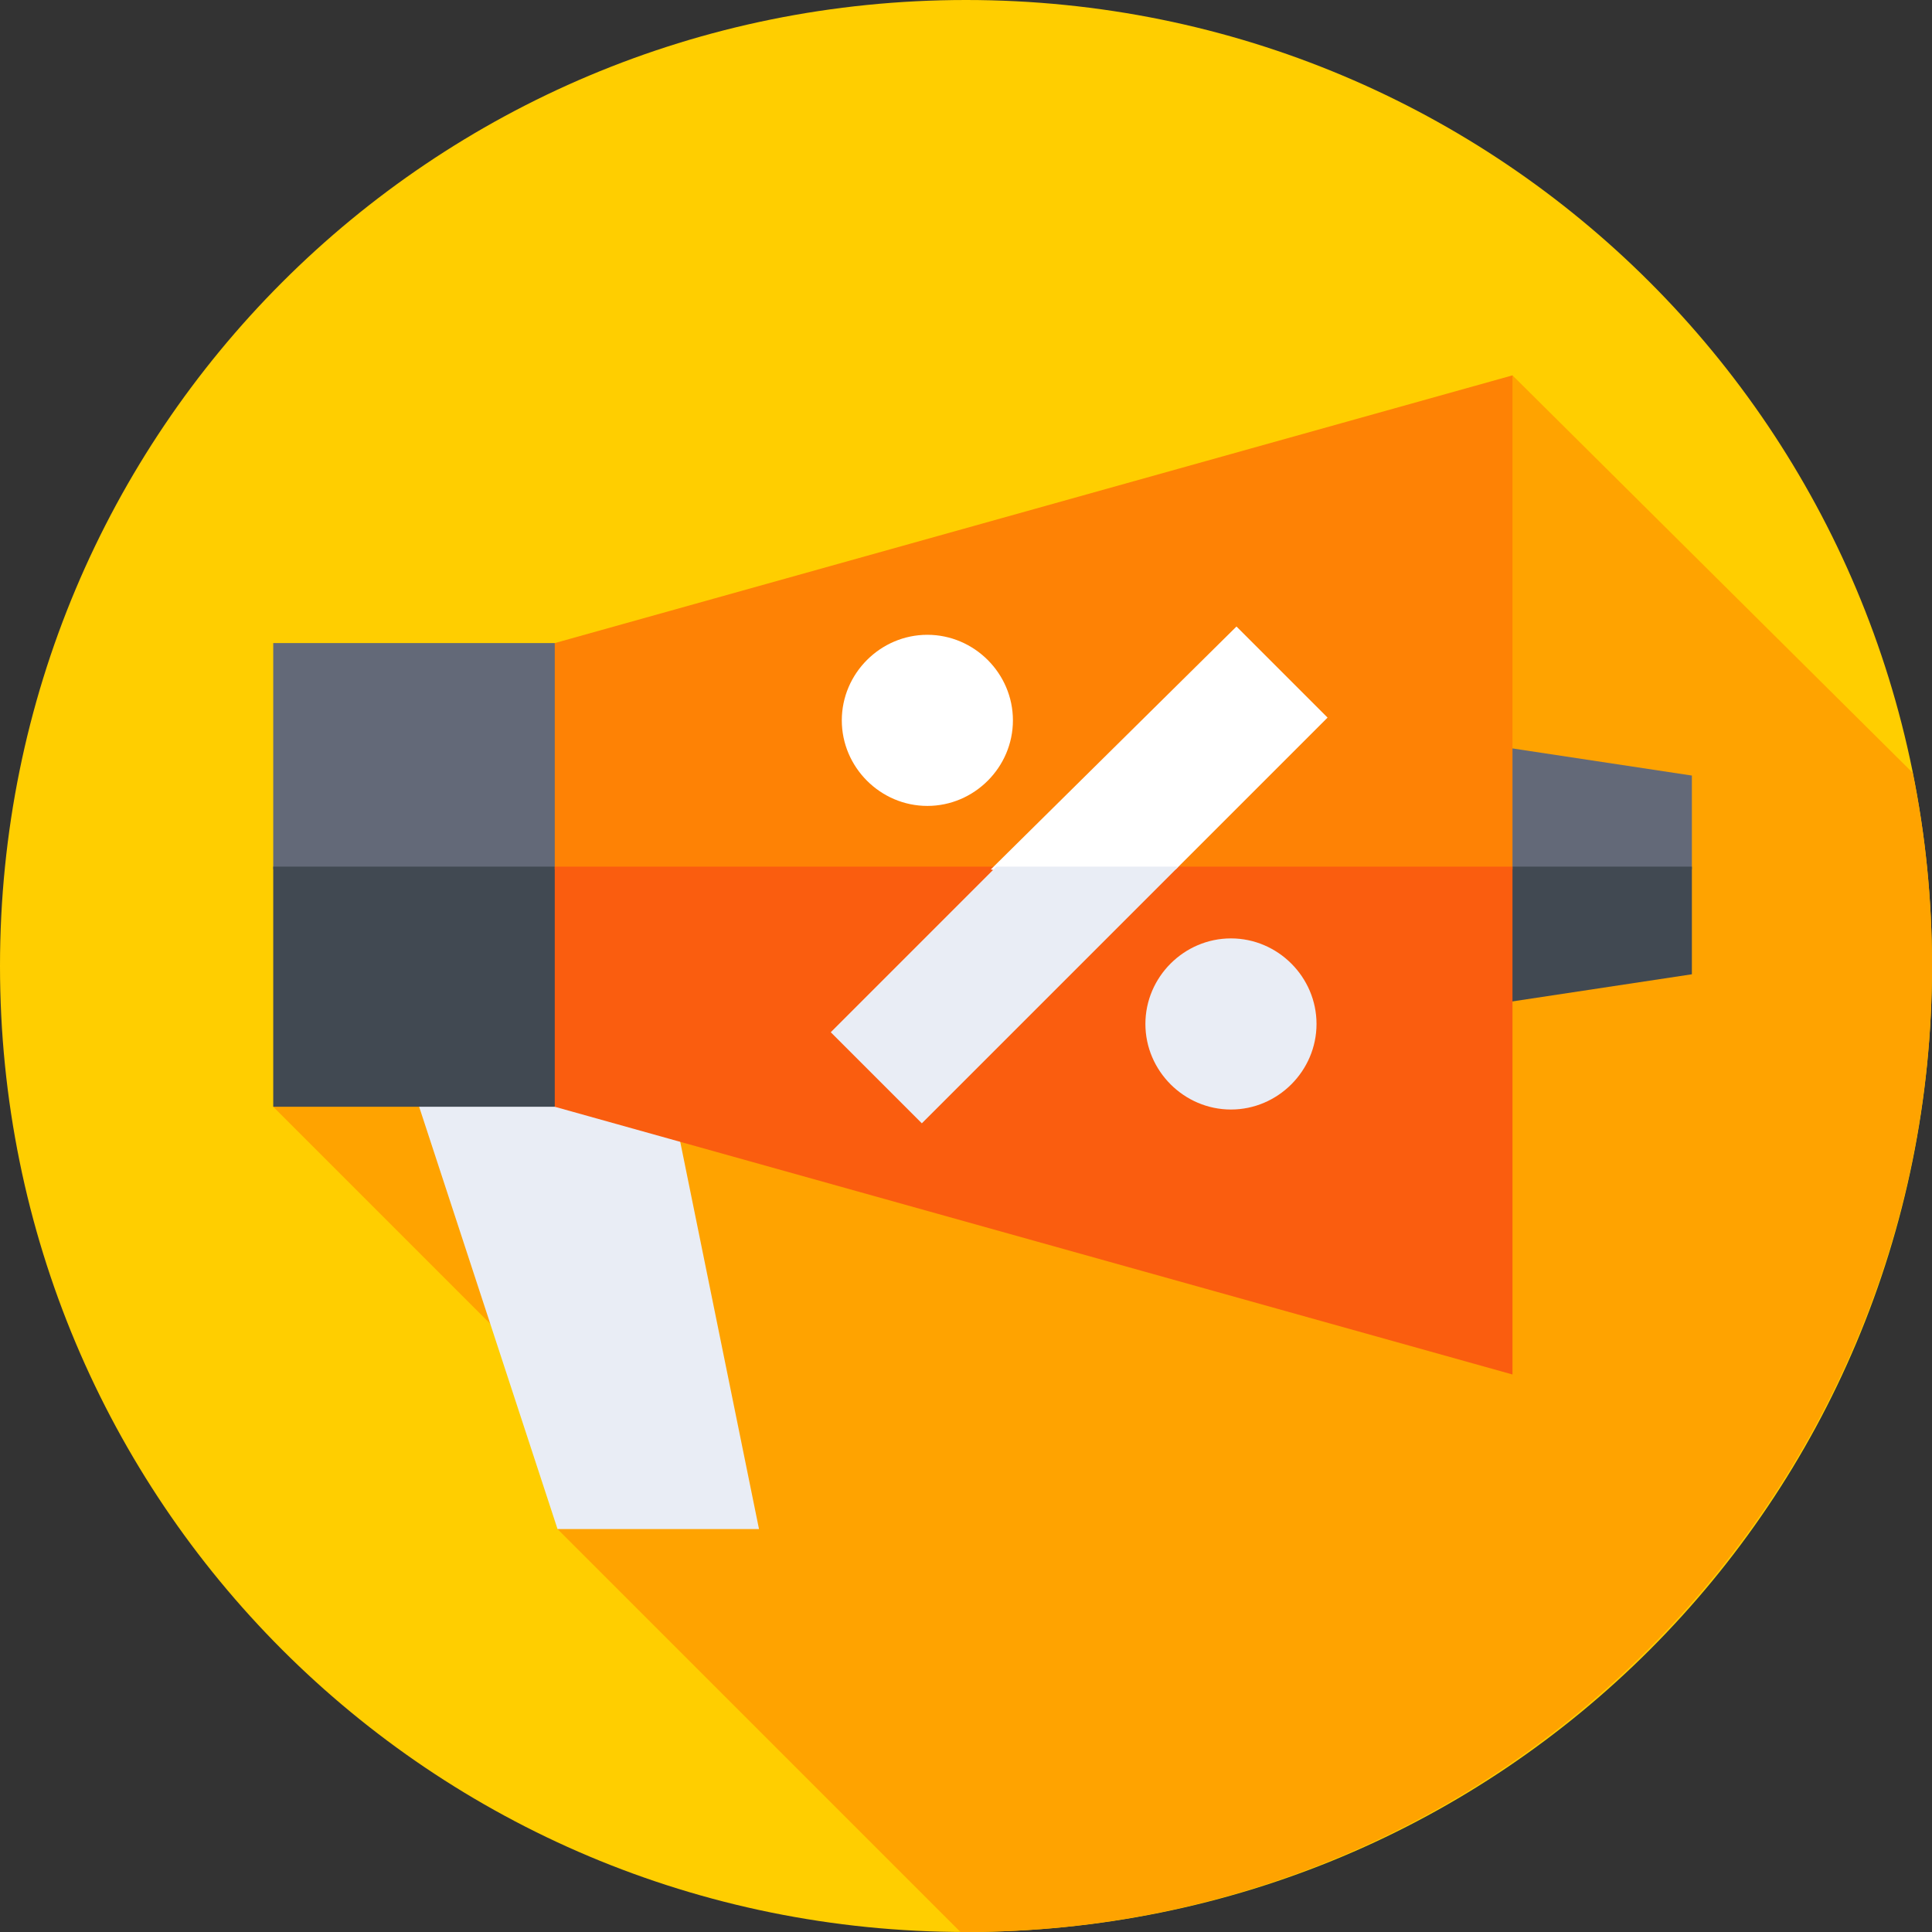 <svg version="1.2" xmlns="http://www.w3.org/2000/svg" viewBox="0 0 70 70" width="70" height="70"><rect x="0" y="0" width="70" height="70" fill="#333333" stroke="none"/><style>.a{fill:#ffce00}.b{fill:#ffa300}.c{fill:#636978}.d{fill:#414952}.e{fill:#e9edf5}.f{fill:#fe8205}.g{fill:#fa5d0f}.h{fill:#fff}</style><path fill-rule="evenodd" class="a" d="m35 70c-19.4 0-35-15.6-35-35 0-19.4 15.6-35 35-35 19.4 0 35 15.6 35 35 0 19.4-15.6 35-35 35z"/><path class="b" d="m70 35q0-3.6-0.7-7l-14.5-14.4-44.9 26.5 13 13-2.7 2.3 14.6 14.6q0.1 0 0.2 0c19.3 0 35-15.7 35-35z"/><path class="c" d="m61.3 28.1l-8.6-1.3v4.7l3.8 0.6 4.8-0.6z"/><path class="d" d="m52.7 31.4v5.2l8.6-1.3v-3.9z"/><path class="e" d="m27.5 55.4h-7.3l-5.8-17.7h9.5z"/><path class="c" d="m22.8 31.3l-2.7-8h-10.2v8.2l6.5 1.4 6.4-1.4z"/><path class="d" d="m9.9 31.4v8.7h10.2l2.7-8.7z"/><path class="f" d="m54.8 13.6l-34.7 9.7v8.2l17.7 1.4 17-1.4z"/><path class="g" d="m20.1 31.4v8.7l34.7 9.7v-18.4z"/><path fill-rule="evenodd" class="h" d="m33.6 29.2c-1.7 0-3.1-1.4-3.1-3.1 0-1.7 1.4-3.1 3.1-3.1 1.7 0 3.1 1.4 3.1 3.1 0 1.7-1.4 3.1-3.1 3.1z"/><path fill-rule="evenodd" class="e" d="m44.6 40.2c-1.7 0-3.1-1.4-3.1-3.1 0-1.7 1.4-3.1 3.1-3.1 1.7 0 3.1 1.4 3.1 3.1 0 1.7-1.4 3.1-3.1 3.1z"/><path class="h" d="m48.1 26l-3.3-3.3-8.9 8.8 2.4 0.6 4.3-0.6z"/><path class="e" d="m36.1 31.4l-6 6 3.3 3.3 9.3-9.3z"/></svg>